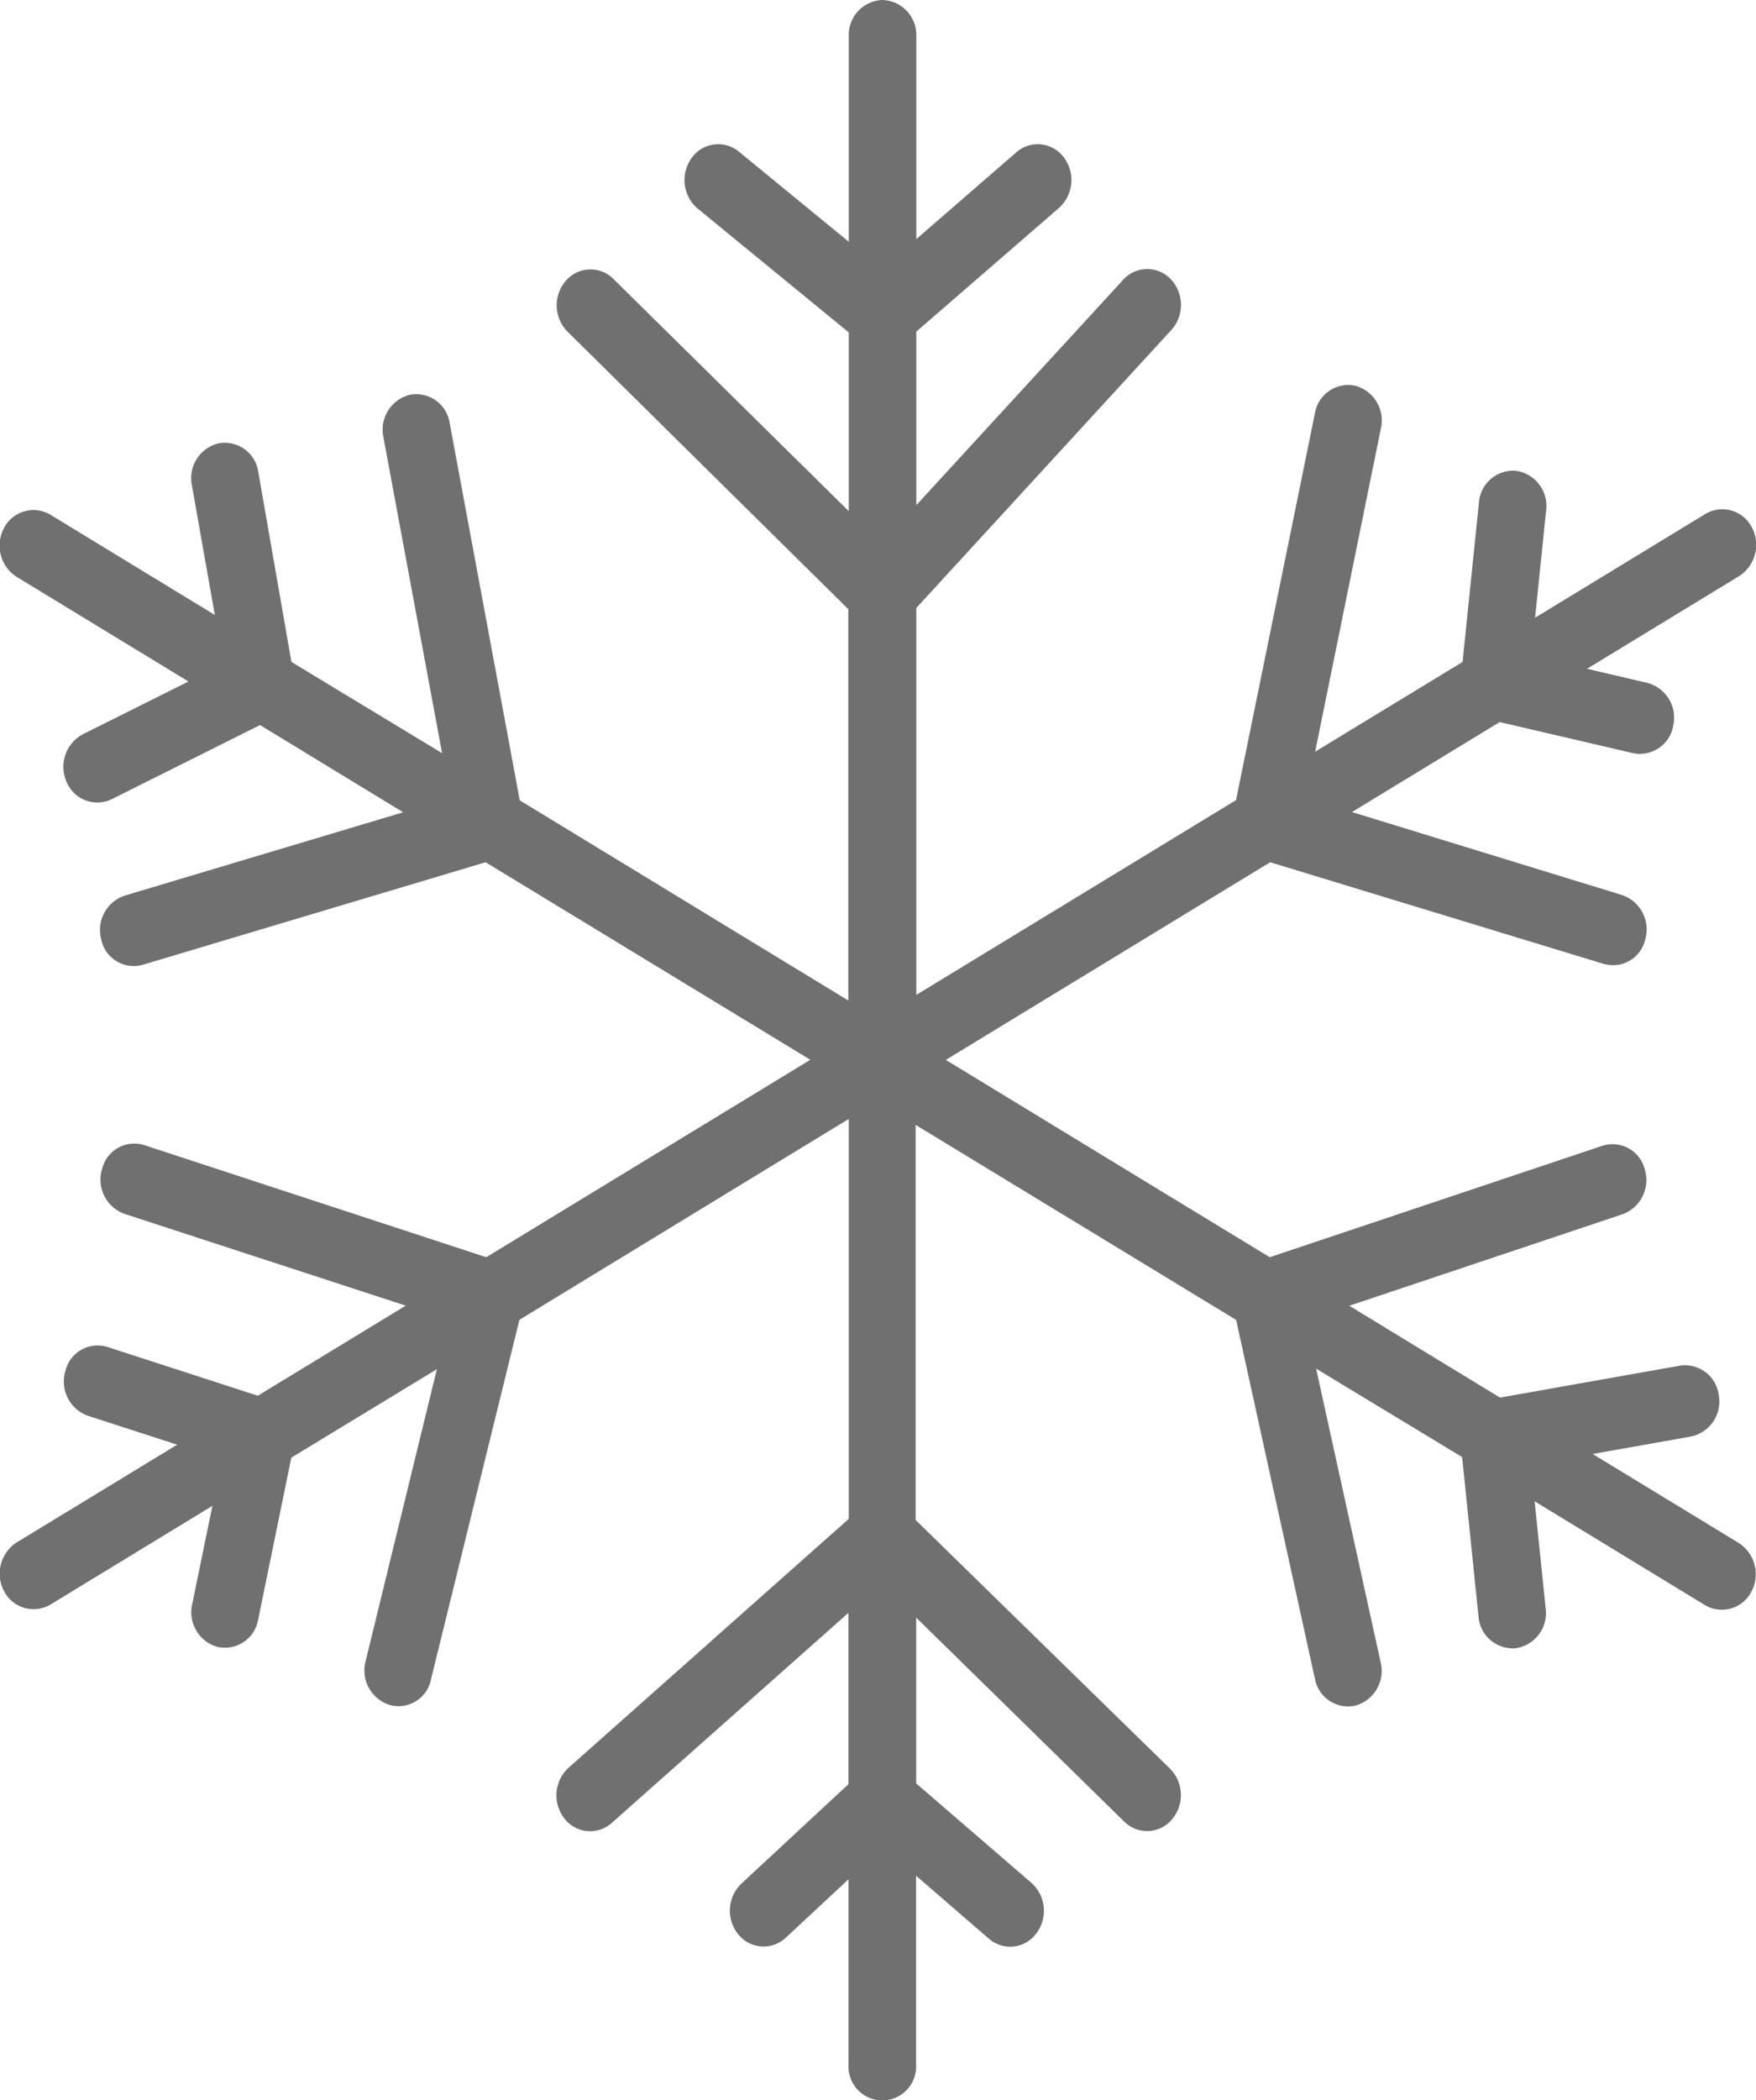 <svg xmlns="http://www.w3.org/2000/svg" width="15.889" height="19" viewBox="0 0 15.889 19"><path d="M7.985 0a.316.316 0 01.306.325v1.838l.905-.785a.293.293 0 01.43.046.339.339 0 01-.044.457L8.291 3v1.57l1.871-2.038a.293.293 0 01.432-.006.339.339 0 01.005.459L8.291 5.5V9l2.893-1.762.714-3.5a.306.306 0 01.363-.249.325.325 0 01.234.386L11.9 6.8l1.334-.812.148-1.441a.311.311 0 01.337-.288.321.321 0 01.271.358l-.1.971 1.543-.94a.3.3 0 01.417.12.336.336 0 01-.113.443l-1.377.839.547.128a.326.326 0 01.233.387.306.306 0 01-.364.248l-1.206-.281-1.337.814 2.445.751a.328.328 0 01.209.4.3.3 0 01-.378.222L11.493 7.8 8.558 9.588l2.931 1.785 3.01-1.008a.3.3 0 01.383.212.329.329 0 01-.2.407l-2.473.828 1.364.831 1.627-.289a.308.308 0 01.352.267.323.323 0 01-.251.374l-.89.158 1.322.805a.336.336 0 01.113.443.3.3 0 01-.417.12l-1.543-.94.1.971a.321.321 0 01-.271.358.311.311 0 01-.337-.288l-.148-1.441-1.321-.8.584 2.658a.326.326 0 01-.228.39.305.305 0 01-.367-.242l-.713-3.247-2.9-1.764v3.574L10.587 16a.339.339 0 01.017.459.293.293 0 01-.432.019L8.29 14.633v1.5l1.043.9a.339.339 0 01.044.457.293.293 0 01-.43.047l-.658-.569v1.709a.306.306 0 11-.611 0V17l-.567.528a.293.293 0 01-.431-.03.339.339 0 01.028-.458l.969-.9v-1.55l-2.141 1.9a.293.293 0 01-.43-.041.339.339 0 01.038-.457L7.68 13.74v-3.618L4.7 11.939l-.8 3.252a.3.3 0 01-.372.233.327.327 0 01-.219-.4l.644-2.638-1.317.8-.3 1.465a.306.306 0 01-.364.248.325.325 0 01-.233-.387l.183-.89-1.467.894a.3.3 0 01-.417-.12.336.336 0 01.113-.443l1.452-.884-.811-.263a.329.329 0 01-.2-.405.3.3 0 01.381-.216l1.36.441 1.338-.815-2.547-.831a.329.329 0 01-.2-.406.3.3 0 01.382-.215L4.4 11.373l2.932-1.786L4.394 7.8l-3.1.927a.3.3 0 01-.377-.225.328.328 0 01.211-.4l2.52-.754-1.295-.789-1.343.671a.3.3 0 01-.407-.156.334.334 0 01.147-.432l.955-.477L.15 5.218a.336.336 0 01-.113-.443.3.3 0 01.417-.12l1.49.908-.208-1.174a.324.324 0 01.244-.379.307.307 0 01.357.259l.3 1.719L4 6.813l-.531-2.86a.325.325 0 01.241-.382.307.307 0 01.359.256l.634 3.413 2.973 1.811v-3.54L5.135 3a.339.339 0 01-.016-.459.293.293 0 01.432-.017l2.129 2.1V3.007l-1.367-1.12a.339.339 0 01-.056-.456.294.294 0 01.429-.059l.994.815V.325A.316.316 0 017.985 0z" fill="#707070" fill-rule="evenodd"/></svg>